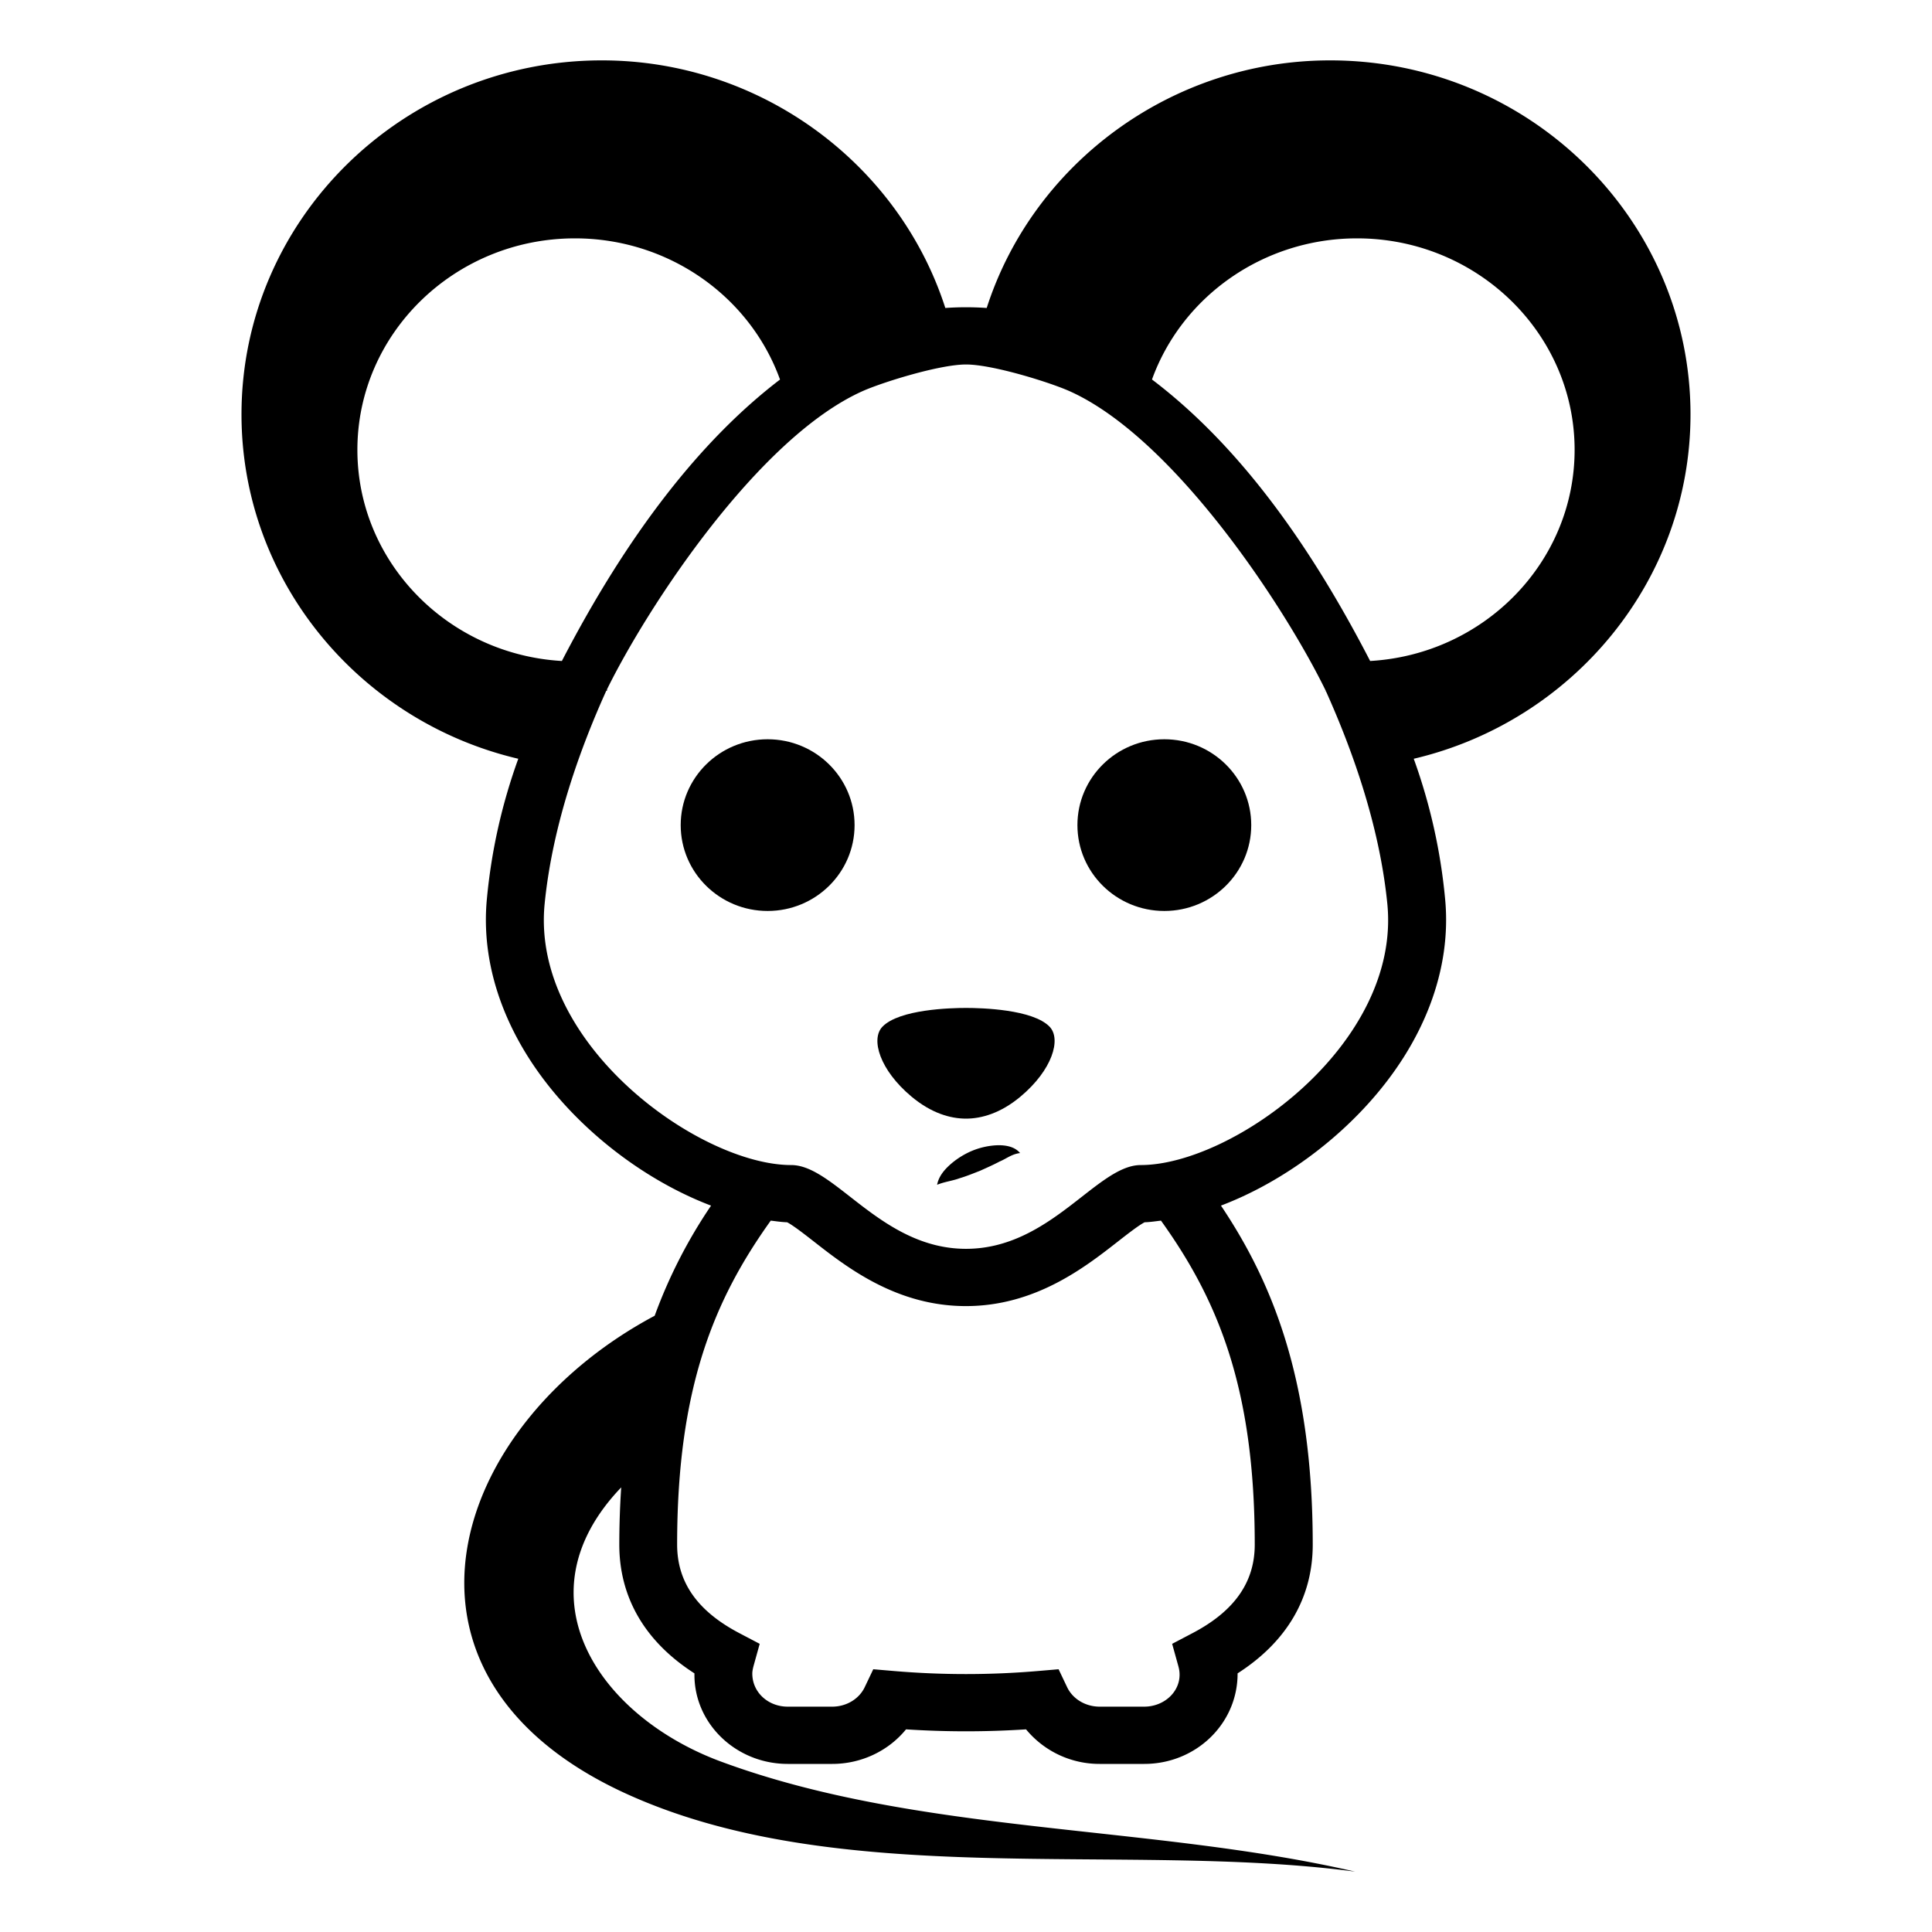 <?xml version="1.0" encoding="utf-8"?>
<svg width="800px" height="800px" viewBox="0 0 64 64" xmlns="http://www.w3.org/2000/svg" xmlns:xlink="http://www.w3.org/1999/xlink" aria-hidden="true" role="img" class="iconify iconify--emojione-monotone" preserveAspectRatio="xMidYMid meet"><path d="M56 13.728C56 7.261 50.645 2 44.062 2c-5.25 0-9.836 3.414-11.376 8.202a9.768 9.768 0 0 0-1.371 0C29.773 5.414 25.188 2 19.938 2C13.355 2 8 7.261 8 13.728c0 5.521 3.919 10.175 9.169 11.407a18.702 18.702 0 0 0-1.038 4.619c-.233 2.35.694 4.793 2.609 6.878c1.374 1.496 3.117 2.662 4.815 3.306a16.664 16.664 0 0 0-1.868 3.648c-6.78 3.612-9.44 11.831-1.105 15.758C27.707 62.686 37.195 60.978 44.89 62c-6.79-1.566-14.443-1.229-20.967-3.631c-4.063-1.482-6.805-5.483-3.345-9.097a29.174 29.174 0 0 0-.063 1.896c0 1.756.857 3.218 2.489 4.264v.049c0 1.627 1.387 2.951 3.092 2.951h1.475c.964 0 1.864-.434 2.442-1.145c1.323.086 2.652.086 3.976 0a3.15 3.15 0 0 0 2.44 1.145h1.476c1.705 0 3.092-1.324 3.092-2.992v-.008c1.632-1.046 2.489-2.509 2.489-4.264c0-5.523-1.38-8.752-3.04-11.231c1.696-.643 3.438-1.808 4.812-3.304c1.916-2.085 2.844-4.527 2.611-6.878a18.756 18.756 0 0 0-1.037-4.62C52.081 23.903 56 19.249 56 13.728m-37.387 8.168c-3.773-.218-6.774-3.272-6.774-6.994c0-3.863 3.233-7.006 7.208-7.006c3.089 0 5.795 1.914 6.792 4.677c-2.635 2.012-5.059 5.14-7.226 9.323m22.952 29.272c0 1.244-.673 2.203-2.058 2.93l-.678.356l.203.731c.029.104.043.186.043.295c0 .582-.525 1.055-1.172 1.055h-1.476c-.467 0-.888-.252-1.075-.641l-.285-.598l-.665.057a28.162 28.162 0 0 1-4.807 0l-.667-.057l-.285.598c-.187.389-.608.641-1.075.641h-1.475c-.646 0-1.172-.473-1.172-1.096c0-.068.014-.149.042-.254l.203-.731l-.678-.356c-1.384-.727-2.057-1.686-2.057-2.93c0-5.189 1.226-8.114 3.101-10.733c.182.021.366.05.542.054c.2.102.597.412.894.644c1.088.85 2.731 2.133 5.029 2.133c2.295 0 3.938-1.282 5.026-2.132c.297-.232.694-.543.895-.645c.176-.004.359-.033.541-.054c1.879 2.618 3.106 5.544 3.106 10.733m-3.776-12.574c-1.449 0-2.988 2.775-5.788 2.775c-2.803 0-4.34-2.775-5.791-2.775c-3.033 0-8.628-4.002-8.168-8.654c.265-2.666 1.208-5.213 2.04-7.054c.063-.033.044-.035.016-.03c1.353-2.759 5.021-8.355 8.478-9.9c.647-.289 2.541-.882 3.425-.882c.884 0 2.777.593 3.423.881c3.47 1.55 7.155 7.178 8.495 9.931c-.096 0-.045.003.002.005c.828 1.841 1.771 4.386 2.036 7.049c.46 4.652-5.136 8.654-8.168 8.654m7.599-16.698c-2.189-4.24-4.568-7.309-7.227-9.325c.999-2.762 3.703-4.675 6.791-4.675c3.975 0 7.209 3.143 7.209 7.006c0 3.723-3 6.776-6.773 6.994" fill="#000000"></path><path d="M32.001 33.389c-.51 0-2.214.045-2.77.623c-.395.411-.089 1.434.962 2.313c.665.557 1.298.731 1.807.731s1.143-.175 1.807-.731c1.052-.88 1.356-1.902.963-2.313c-.555-.578-2.26-.623-2.769-.623" fill="#000000"></path><ellipse cx="25.429" cy="27.333" rx="2.88" ry="2.844" fill="#000000"></ellipse><ellipse cx="38.57" cy="27.333" rx="2.879" ry="2.844" fill="#000000"></ellipse><path d="M32.975 37.941a2.463 2.463 0 0 0-.792.189a2.662 2.662 0 0 0-.68.424c-.198.172-.404.398-.46.693c.258-.104.51-.129.741-.215c.237-.07.459-.162.683-.249c.218-.099.436-.194.646-.306c.22-.09.401-.248.678-.28c-.198-.242-.552-.272-.816-.256" fill="#000000"></path></svg>